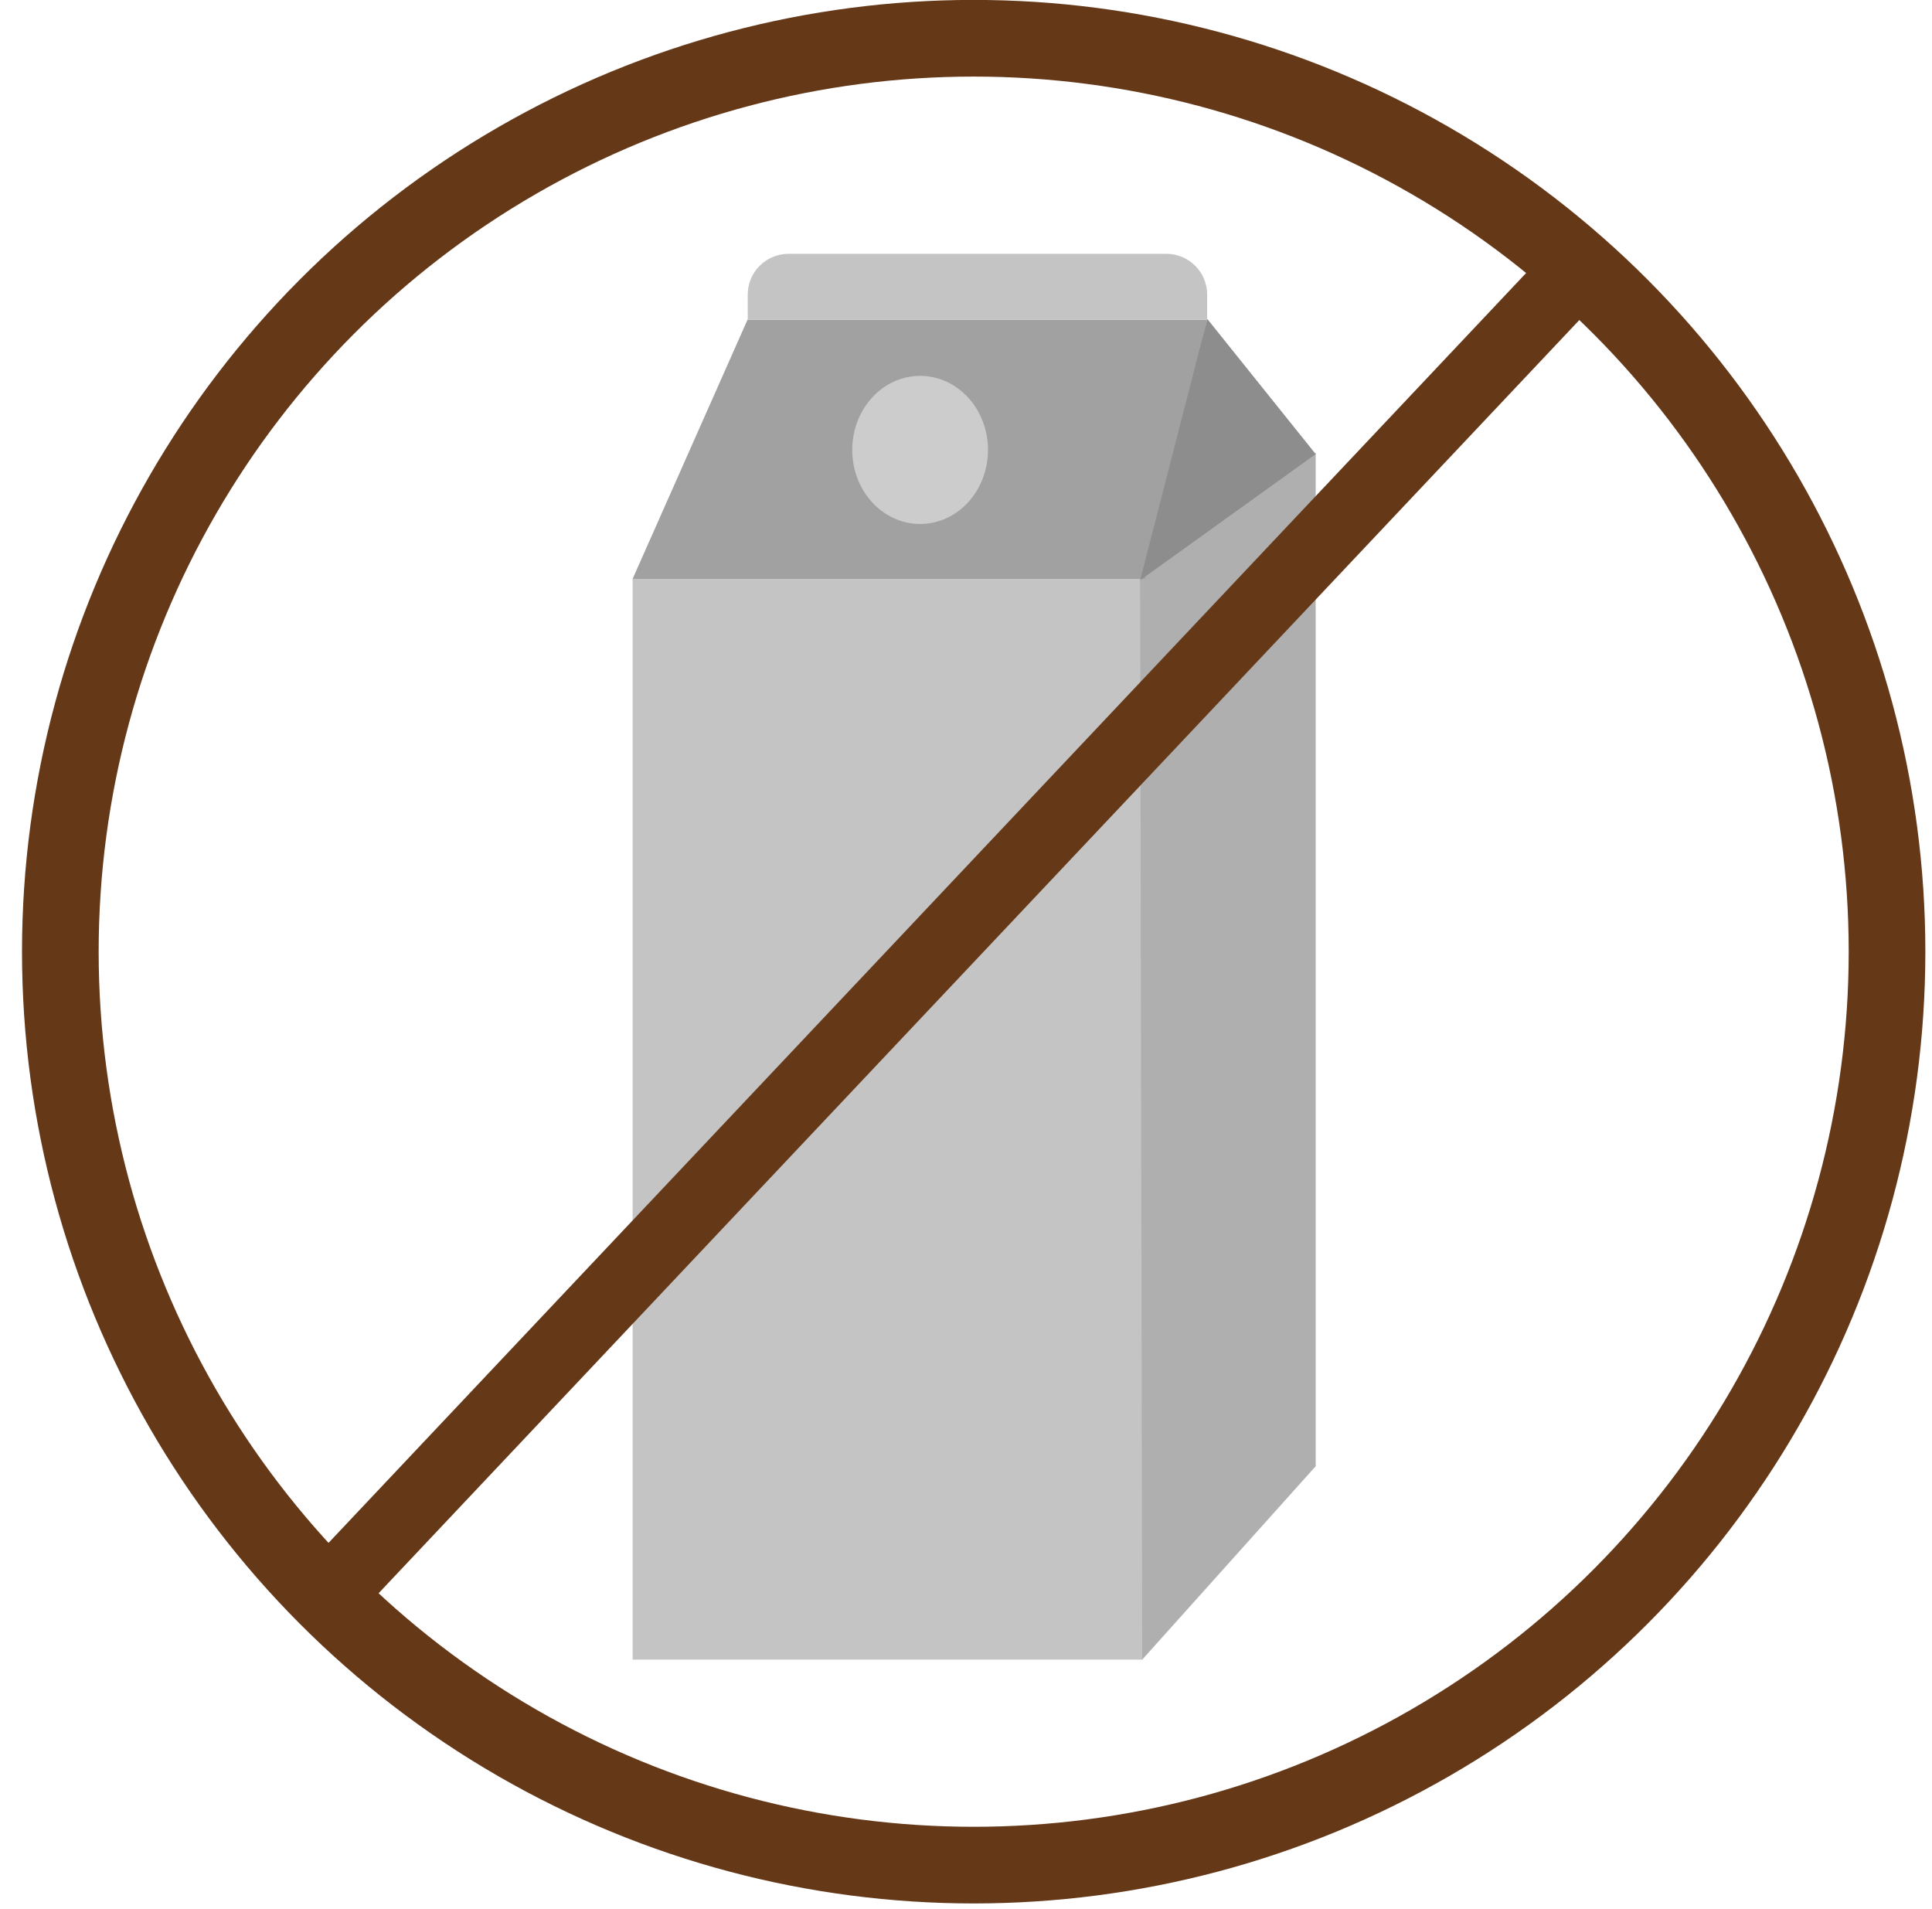 <svg xmlns="http://www.w3.org/2000/svg" fill="none" viewBox="0 0 83 82" height="82" width="83">
<path fill="#C4C4C4" d="M27.178 24.866H49.154L49.083 71.292H27.178V24.866Z"></path>
<path fill="#AFAFAF" d="M48.981 24.906L56.523 19.446V62.984L49.07 71.292L48.981 24.906Z"></path>
<path fill="#A1A1A1" d="M32.115 13.731H51.864L49.197 24.866H27.178L32.115 13.731Z"></path>
<path fill="#C4C4C4" d="M32.123 12.656C32.123 11.688 32.909 10.903 33.877 10.903H50.107C51.075 10.903 51.86 11.688 51.86 12.656V13.731H32.123V12.656Z"></path>
<path fill="#8D8D8D" d="M51.868 13.703L56.523 19.506L48.981 24.926L51.868 13.703Z"></path>
<ellipse fill="#CCCCCC" ry="3.181" rx="2.916" cy="19.327" cx="39.529"></ellipse>
<circle stroke-width="3.293" stroke="#653818" r="39.238" cy="40.881" cx="41.83"></circle>
<path stroke-linecap="round" stroke-width="3.049" stroke="#653818" d="M67.301 12.107L14.155 68.455"></path>
</svg>
